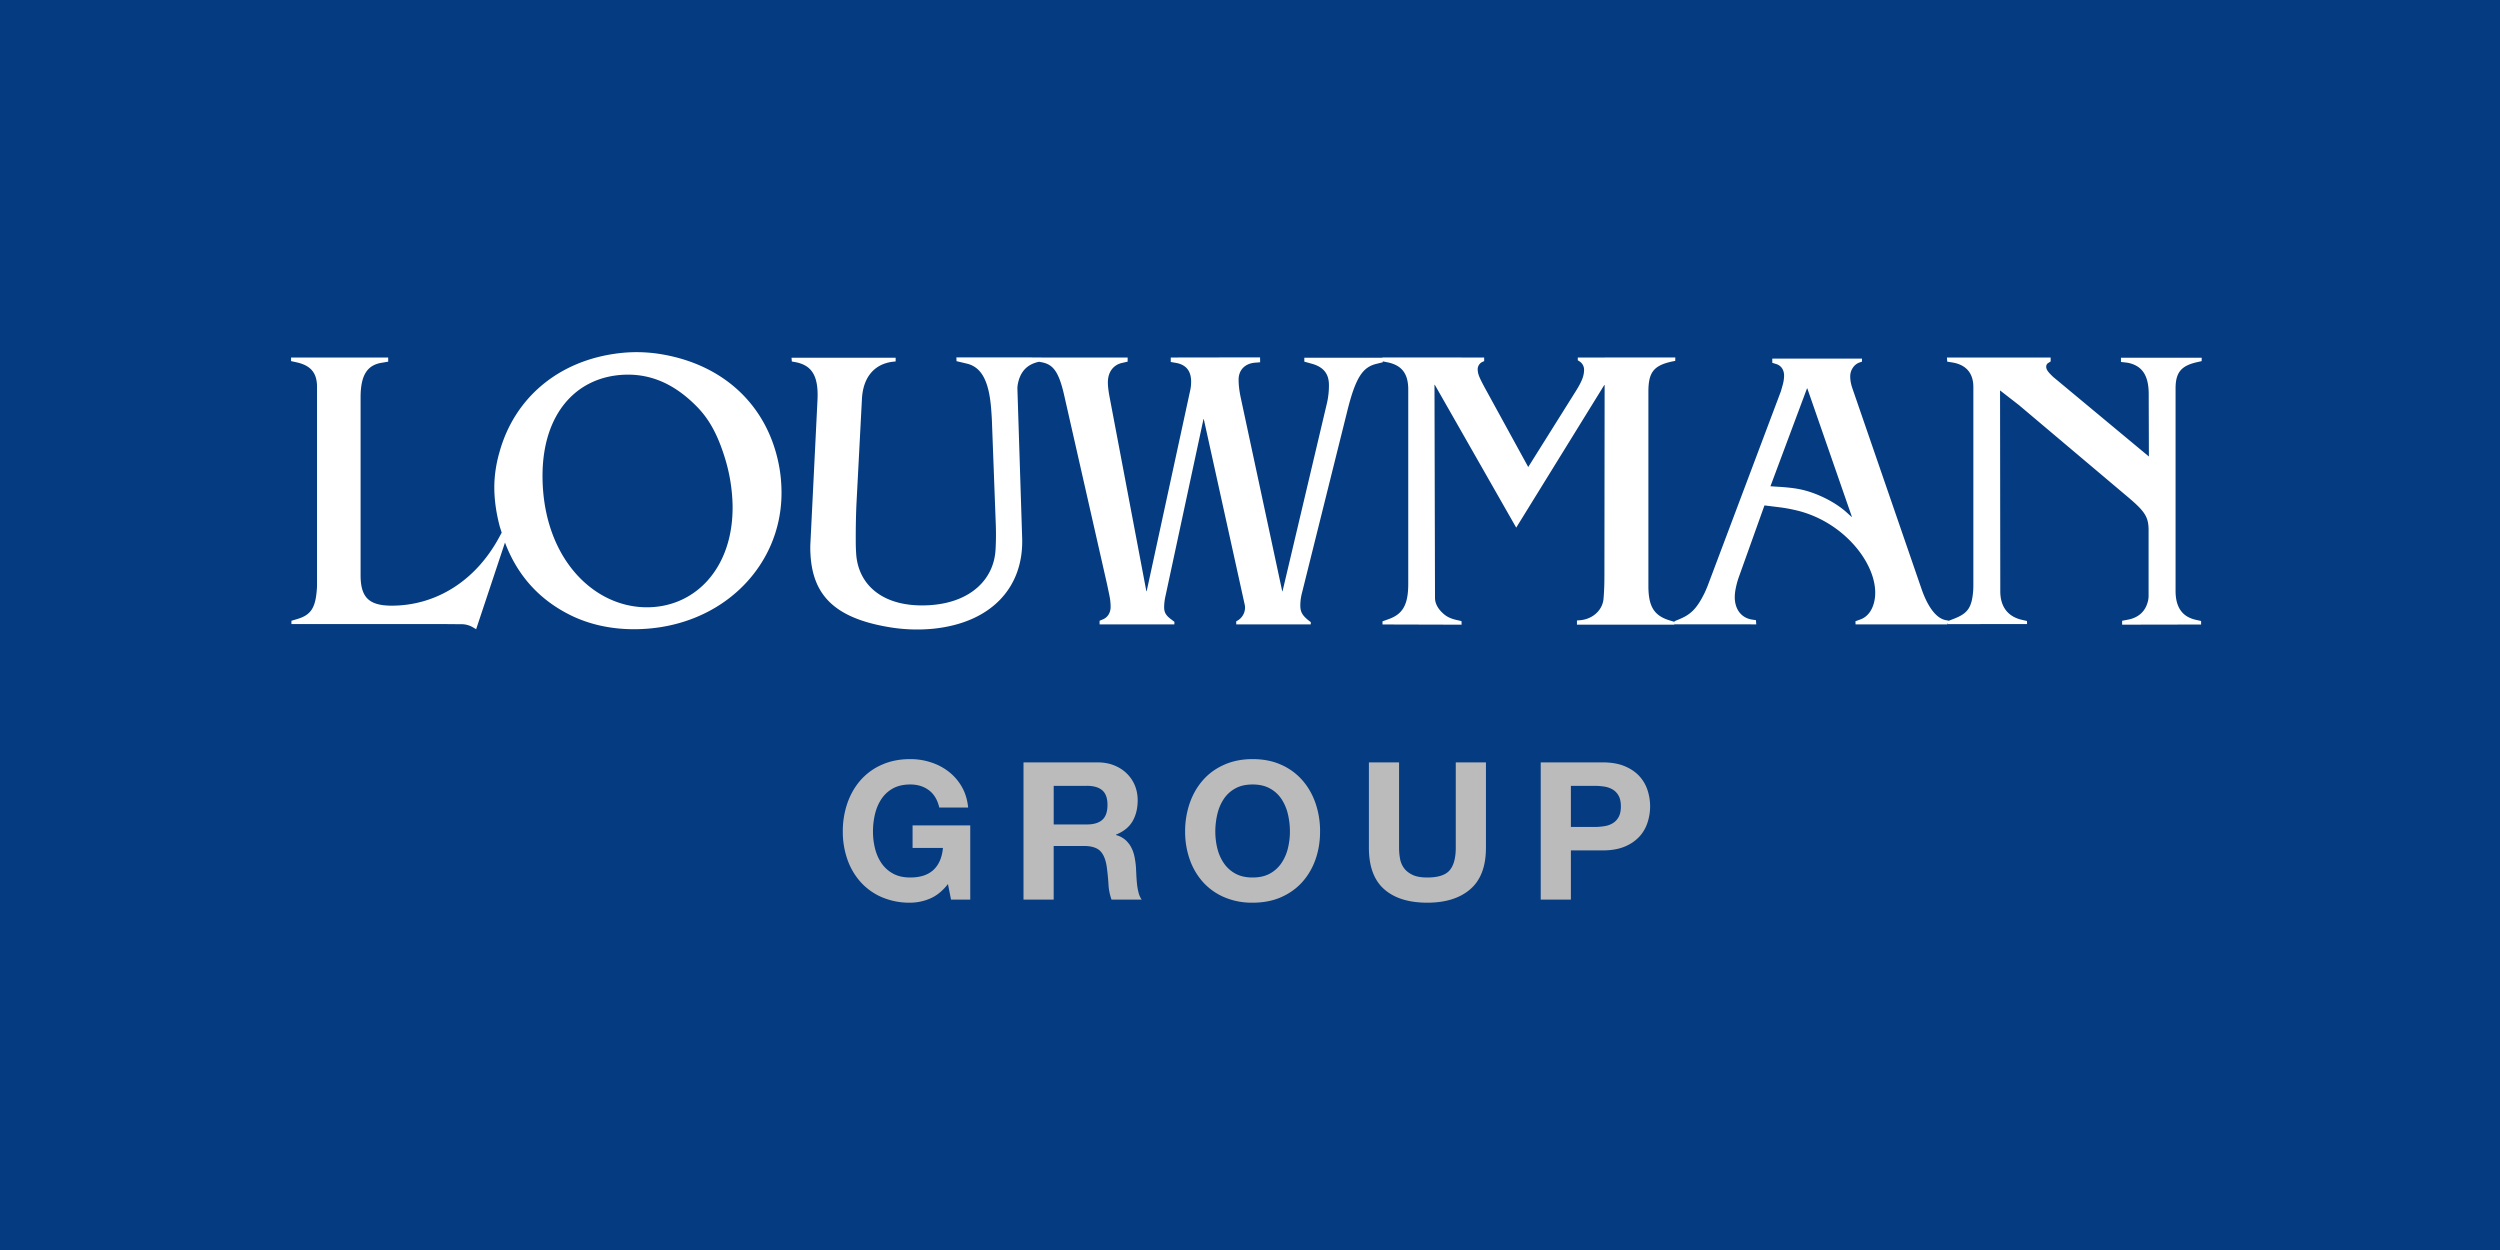 <svg xmlns="http://www.w3.org/2000/svg" width="140" height="70" viewBox="0 0 140 70" version="1.1"><g id="Symbols" stroke="none" stroke-width="1" fill="none" fill-rule="evenodd"><g id="menu/solid-savedjobs-desktop" transform="translate(-95)"><g id="Group"><path id="Rectangle" fill="#FFF" d="M0 0h1600v70H0z"/><g transform="translate(95)" id="logo-louwman"><path id="bg" fill="#053B80" d="M0 70h140V0H0z"/><path d="M70.564 20.013l.004.274-.274.022c-.588.043-.932.425-.932.952 0 .281.035.61.12 1.01l2.323 10.838h.017l2.477-10.49a4.38 4.38 0 00.121-1.073c-.004-.622-.31-1.006-.992-1.186l-.386-.107v-.219h4.376l.002-.017 5.693.004v.202l-.108.048a.458.458 0 00-.253.45c.018.257.077.416.563 1.296l2.266 4.136 2.676-4.268c.339-.545.438-.83.45-1.133a.558.558 0 00-.264-.521l-.087-.055v-.155l5.461-.004-.004.193-.137.026c-1.069.223-1.366.605-1.366 1.704v10.87c0 1.185.335 1.678 1.22 1.942l.24.073-.007.157h-5.454v-.236l.198-.016c.73-.073 1.245-.602 1.291-1.204.035-.416.049-.837.049-1.261l.012-10.697-.018-.009-4.933 7.988-4.56-8-.017.004.029 11.928c0 .31.164.644.537.944.156.125.352.22.64.288l.306.07.008.201-4.431-.012v-.176l.335-.12c.768-.271 1.107-.765 1.107-1.977v-10.88c0-.906-.37-1.38-1.21-1.537l-.217-.043v.05l-.348.087c-.751.18-1.16.708-1.64 2.646L72.912 33.2a2.808 2.808 0 00-.094.7c0 .377.113.572.515.886l.073.055-.004.125h-4.173v-.172l.112-.064a.869.869 0 00.313-.375.86.86 0 00.064-.258.69.69 0 00-.017-.248L67.412 23.47h-.017l-2.117 9.859a3.07 3.07 0 00-.086.648c-.004.313.09.48.391.705l.185.142-.005.141h-4.186v-.202l.18-.077c.27-.109.442-.37.438-.718a3.14 3.14 0 00-.064-.601l-.13-.623-2.408-10.614c-.3-1.323-.626-1.718-1.237-1.839l-.167-.032-.029.006c-.618.137-1.005.516-1.15 1.186-.027.12-.039.24-.034.365l.265 8.314c.09 2.764-1.726 4.749-4.993 5.08a9.395 9.395 0 01-2.38-.077c-3.122-.503-4.362-1.797-4.482-4.11a5.4 5.4 0 010-.658l.394-7.982c.065-1.366-.339-1.94-1.262-2.108l-.175-.03-.018-.21h5.831v.205l-.158.017c-1.019.125-1.667.847-1.73 2.091l-.302 5.784c-.03.606-.047 1.335-.043 2.224 0 .22.009.434.022.649.116 1.782 1.537 3.015 4.028 2.89 2.34-.116 3.688-1.425 3.778-3.122.026-.463.03-.932.013-1.4l-.206-5.51a16.893 16.893 0 00-.043-.827c-.112-1.744-.575-2.487-1.382-2.676l-.567-.134-.009-.213 4.77.004v.004h4.821v.232l-.3.068c-.49.104-.807.503-.807 1.087 0 .197.025.443.09.795l2.065 10.906h.017l2.435-11.234c.03-.127.047-.256.052-.39.038-.67-.25-1.052-.83-1.16l-.308-.054v-.25l5.002-.008zm-34.863-.292c.48.004.957.047 1.43.132 3.49.619 5.852 2.925 6.484 6.17.099.504.146 1.01.15 1.517.035 4.233-3.461 7.696-8.265 7.696-1.323 0-2.534-.28-3.565-.792-1.741-.866-2.96-2.219-3.656-4.061l-1.615 4.853-.215-.126a1.276 1.276 0 00-.532-.153l-1.18-.01H16.32v-.184l.305-.091c.76-.22 1.04-.597 1.116-1.653.009-.086.013-.171.013-.258V21.674c0-.777-.334-1.202-1.142-1.383l-.313-.069v-.201h5.44v.232l-.352.06c-.795.124-1.194.657-1.194 1.94v9.954c0 1.22.443 1.696 1.696 1.71 2.465.016 4.724-1.34 6.068-3.835l.138-.254c-.042-.139-.09-.272-.127-.415-.25-.98-.327-1.851-.266-2.633a7.36 7.36 0 01.266-1.451c.833-3.028 3.293-5.145 6.694-5.549.347-.042.691-.06 1.039-.06zm79.136.3v.22l-.133.085a.235.235 0 00-.116.194c-.005.137.052.257.3.5.057.057.112.11.172.156l5.278 4.389-.01-3.495c0-1.053-.373-1.559-1.085-1.736-.068-.017-.133-.025-.202-.034l-.267-.03v-.236h4.522l-.004.189-.21.048c-.91.196-1.25.558-1.25 1.48v11.341c0 .944.4 1.451 1.125 1.615l.305.068v.198l-4.423.008v-.218l.314-.06c.617-.113 1.014-.482 1.142-1.083.017-.082.026-.164.026-.245v-3.672c0-.747-.195-1.056-1.156-1.867l-6.101-5.148-1.061-.825.013 11.246c0 .88.438 1.426 1.212 1.601l.283.065.004.172-4.44.004v-.069l-.029.083h-5.135l-.005-.176.293-.107c.404-.151.709-.56.794-1.186.236-1.792-1.692-4.316-4.474-4.934a8.587 8.587 0 00-.946-.164l-.763-.095-1.421 3.973a4.298 4.298 0 00-.126.404c-.094.364-.12.6-.115.825.025.664.399 1.098.953 1.19l.232.034.017.236-4.582-.004.004-.172.267-.112c.644-.263.988-.597 1.422-1.482.06-.129.115-.258.166-.386l4.102-10.895.089-.31a2.13 2.13 0 00.09-.519c.018-.373-.17-.618-.442-.699l-.218-.069v-.236h5.023v.172l-.141.047c-.275.095-.499.387-.515.73-.009.197.022.429.115.704l3.861 11.203c.417 1.22.932 1.719 1.383 1.792l.145.026-.005.015.305-.119c.767-.297 1.008-.615 1.081-1.589.004-.09.008-.18.008-.27V21.673c0-.773-.403-1.245-1.172-1.374l-.291-.047-.018-.232h5.81zm-79.557.96l-.244.001c-2.723.073-4.664 2.148-4.655 5.695.017 4.44 2.722 7.24 5.698 7.329 2.774.082 4.994-2.13 4.946-5.697a9.607 9.607 0 00-.424-2.641c-.426-1.388-.924-2.247-1.624-2.946-1.258-1.259-2.555-1.774-3.941-1.74zm65.93.77h-.018l-2.047 5.48.515.033c.85.057 1.301.143 1.825.328.785.279 1.485.695 1.957 1.13l.25.226.014-.009-2.496-7.187z" id="louwman" fill="#FFF"/><path d="M50.976 42.51c.395 0 .777.059 1.146.178.37.118.704.292 1.001.522.298.23.544.513.738.85.194.337.312.725.355 1.162H52.6c-.1-.43-.294-.752-.58-.968-.288-.216-.636-.323-1.045-.323-.38 0-.703.074-.968.22a1.826 1.826 0 00-.646.592c-.166.249-.285.53-.361.845a4.216 4.216 0 00-.113.98c0 .323.037.637.113.942.076.305.195.58.36.823.165.244.38.44.647.587.265.147.588.22.968.22.56 0 .992-.141 1.298-.425.304-.283.482-.694.532-1.232h-1.701v-1.26h3.23v4.155h-1.077l-.172-.871c-.302.387-.635.658-1.001.812a2.839 2.839 0 01-1.109.232 3.936 3.936 0 01-1.588-.307 3.396 3.396 0 01-1.189-.846 3.737 3.737 0 01-.742-1.264 4.638 4.638 0 01-.259-1.566 4.8 4.8 0 01.259-1.598c.172-.492.42-.92.742-1.287a3.397 3.397 0 011.19-.86c.47-.209.998-.313 1.587-.313zm19.17 0c.596 0 1.127.104 1.593.313a3.4 3.4 0 011.184.86c.323.366.57.795.743 1.287a4.8 4.8 0 01.258 1.598c0 .56-.086 1.081-.258 1.566-.172.484-.42.906-.743 1.265-.323.359-.717.64-1.184.845-.466.205-.997.307-1.592.307a3.936 3.936 0 01-1.588-.307 3.406 3.406 0 01-1.19-.845 3.734 3.734 0 01-.742-1.265 4.638 4.638 0 01-.26-1.566 4.8 4.8 0 01.26-1.598c.172-.492.42-.92.742-1.286.323-.367.72-.653 1.19-.861.47-.209.999-.313 1.588-.313zm8.202.183v4.78c0 .207.018.412.054.613.036.2.112.378.226.532.115.155.274.28.479.377.204.097.479.145.823.145.603 0 1.02-.134 1.25-.403.229-.27.343-.69.343-1.265v-4.779h1.69v4.78c0 1.04-.29 1.813-.872 2.319-.58.505-1.385.759-2.41.759-1.041 0-1.847-.251-2.417-.754-.57-.502-.856-1.277-.856-2.325v-4.779h1.69zm-16.888 0c.345 0 .655.056.931.167.276.111.514.263.71.457.198.194.349.419.453.673.103.255.156.53.156.823 0 .453-.096.844-.286 1.174-.19.33-.5.58-.93.753v.022a1.3 1.3 0 01.516.264c.137.118.248.258.334.42.086.161.149.338.188.532.04.194.066.387.081.58.007.123.014.267.021.432.008.165.02.334.038.506s.047.335.087.49c.038.154.098.284.177.392h-1.69a2.971 2.971 0 01-.172-.872c-.022-.337-.054-.66-.097-.968-.058-.402-.18-.696-.366-.883-.187-.186-.492-.28-.915-.28h-1.69v3.003h-1.69v-7.684h4.144zm28.287 0c.481 0 .89.07 1.227.21.337.14.612.325.824.554.211.23.365.493.462.786a2.912 2.912 0 010 1.824c-.097.298-.25.562-.462.792a2.312 2.312 0 01-.824.554c-.337.14-.746.21-1.227.21H87.97v2.755h-1.69v-7.685h3.466zm-19.6 1.238c-.381 0-.704.074-.97.221a1.824 1.824 0 00-.645.591c-.165.248-.286.53-.36.846a4.21 4.21 0 00-.114.98c0 .322.038.636.113.941.075.305.196.58.361.823.165.244.38.44.646.587.265.147.588.22.969.22.38 0 .702-.073.968-.22a1.84 1.84 0 00.645-.587c.166-.244.286-.518.361-.823a3.92 3.92 0 00.114-.942 4.21 4.21 0 00-.114-.98 2.597 2.597 0 00-.36-.845 1.824 1.824 0 00-.646-.59c-.266-.148-.589-.222-.968-.222zm19.137.076H87.97v2.303h1.313c.193 0 .38-.015.56-.044.18-.028.337-.084.473-.167a.911.911 0 00.329-.35c.082-.15.124-.347.124-.592 0-.243-.042-.44-.124-.591a.916.916 0 00-.329-.35 1.31 1.31 0 00-.473-.167 3.529 3.529 0 00-.56-.042zm-28.427 0h-1.85v2.163h1.85c.388 0 .678-.086.872-.259.194-.172.29-.452.29-.84 0-.372-.096-.643-.29-.812-.194-.168-.484-.253-.872-.253z" id="group" fill="#BBB"/></g></g></g></g></svg>